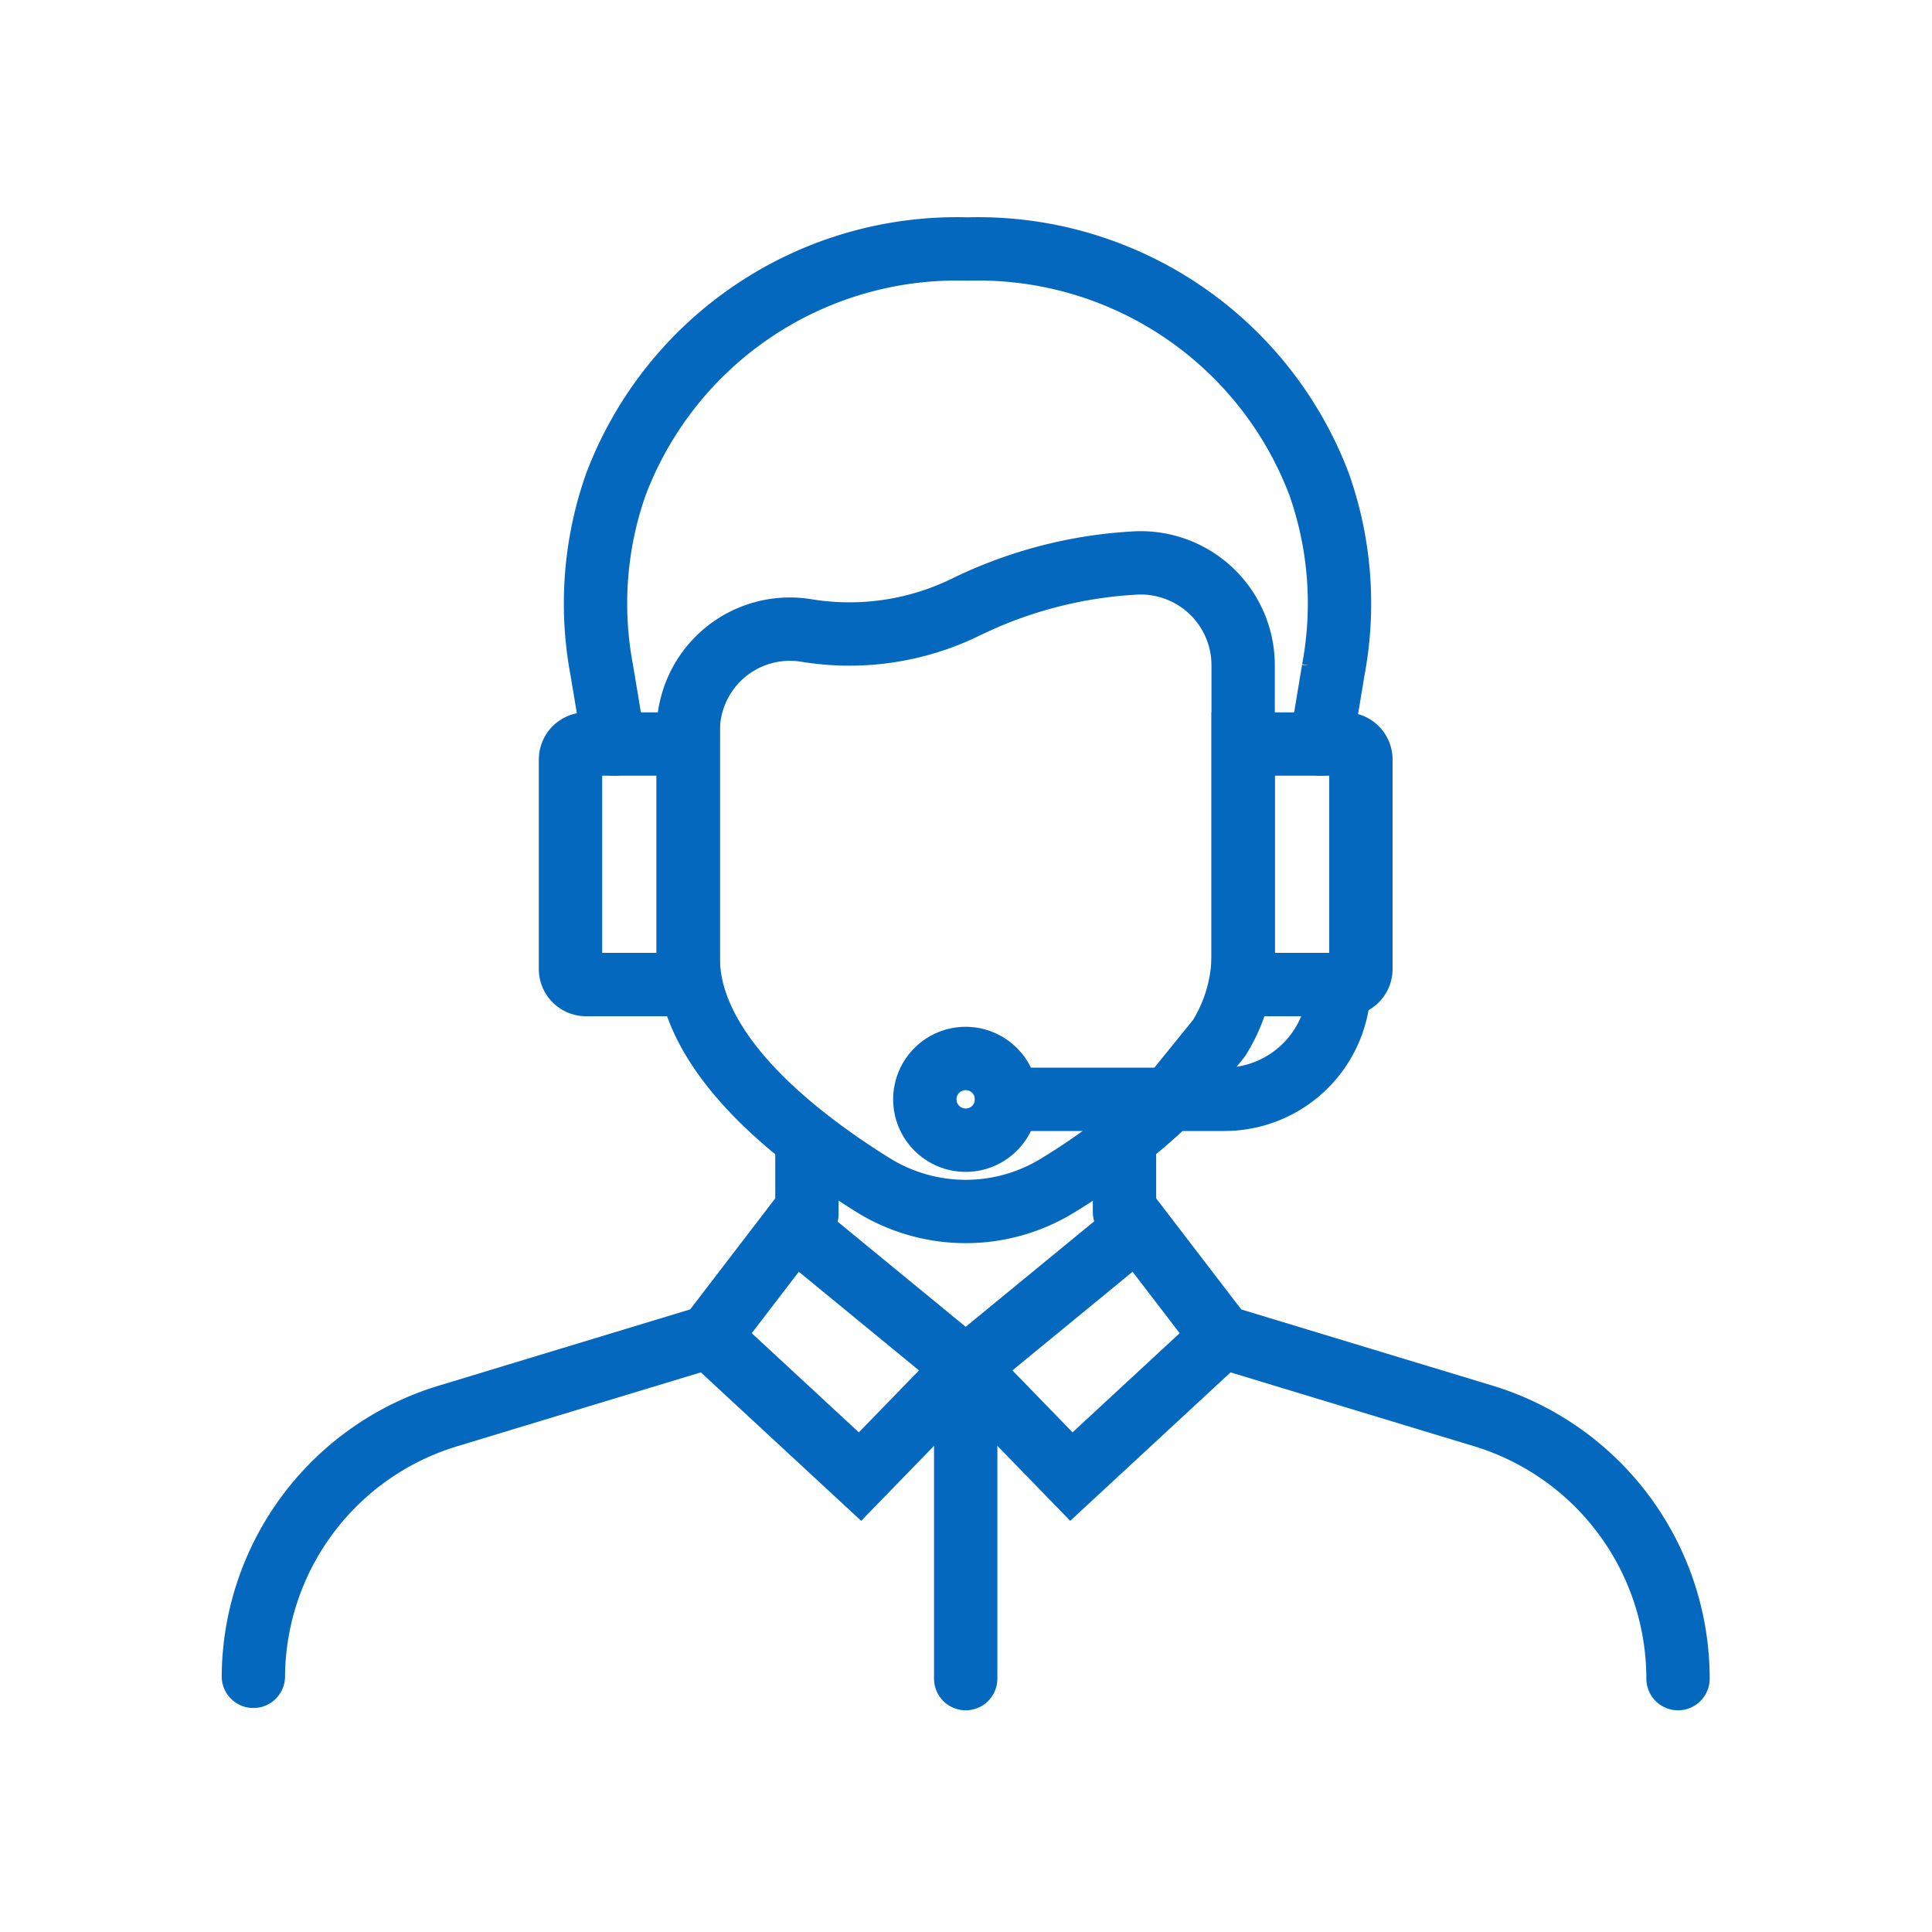 <svg xmlns="http://www.w3.org/2000/svg" width="122" height="122" viewBox="0 0 122 122">
  <g id="Group_1864" data-name="Group 1864" transform="translate(-191 -2209)">
    <g id="Group_1862" data-name="Group 1862" transform="translate(189.437 2203.214)">
      <path id="Path_1813" data-name="Path 1813" d="M38.887,46.7v-3.59" transform="translate(33.684 35.622)" fill="none" stroke="#0468bf" stroke-linecap="round" stroke-miterlimit="10" stroke-width="4"/>
      <path id="Path_1814" data-name="Path 1814" d="M70.058,69.718h0A17.344,17.344,0,0,0,57.75,53.126L41.282,48.132" transform="translate(37.467 42.068)" fill="none" stroke="#0468bf" stroke-linecap="round" stroke-miterlimit="10" stroke-width="4"/>
      <path id="Path_1815" data-name="Path 1815" d="M31.113,46.827V43.109" transform="translate(21.404 35.622)" fill="none" stroke="#0468bf" stroke-linecap="round" stroke-miterlimit="10" stroke-width="4"/>
      <path id="Path_1816" data-name="Path 1816" d="M17.563,69.574A17.3,17.3,0,0,1,29.87,53.126l16.468-4.994" transform="translate(0 42.068)" fill="none" stroke="#0468bf" stroke-linecap="round" stroke-miterlimit="10" stroke-width="4"/>
      <path id="Path_1817" data-name="Path 1817" d="M58.475,63.213a41.047,41.047,0,0,1-6.851,5.239,11.1,11.1,0,0,1-11.789,0c-5.087-3.173-11.626-8.4-11.626-14.312V39.86A6.42,6.42,0,0,1,35.6,33.447a16.74,16.74,0,0,0,10.128-1.463A27.762,27.762,0,0,1,56.576,29.19a6.472,6.472,0,0,1,6.673,6.488V54.141a9.957,9.957,0,0,1-1.537,5.079Z" transform="translate(16.815 12.141)" fill="none" stroke="#0468bf" stroke-linecap="round" stroke-linejoin="round" stroke-width="4"/>
      <path id="Path_1818" data-name="Path 1818" d="M71.738,52.77l.776-4.672a22.661,22.661,0,0,0-.887-11.714A23.024,23.024,0,0,0,49.417,21.51,23.023,23.023,0,0,0,27.209,36.384,22.661,22.661,0,0,0,26.321,48.1L27.1,52.77" transform="translate(13.241 0)" fill="none" stroke="#0468bf" stroke-linecap="round" stroke-miterlimit="10" stroke-width="4"/>
      <g id="Group_1861" data-name="Group 1861" transform="translate(46.338 83.235)">
        <path id="Path_1819" data-name="Path 1819" d="M51.206,52.4l-9.532,8.825L35,54.353l10.868-8.921Z" transform="translate(-18.794 -45.432)" fill="none" stroke="#0468bf" stroke-linecap="round" stroke-miterlimit="10" stroke-width="4"/>
        <g id="Group_1860" data-name="Group 1860" transform="translate(0 0)">
          <path id="Path_1820" data-name="Path 1820" d="M28.718,52.4l9.532,8.825,6.674-6.87L34.056,45.432Z" transform="translate(-28.718 -45.432)" fill="none" stroke="#0468bf" stroke-linecap="round" stroke-miterlimit="10" stroke-width="4"/>
        </g>
      </g>
      <line id="Line_74" data-name="Line 74" y2="19.631" transform="translate(62.544 92.156)" fill="none" stroke="#0468bf" stroke-linecap="round" stroke-miterlimit="10" stroke-width="4"/>
      <path id="Rectangle_755" data-name="Rectangle 755" d="M.981,0H7.435a0,0,0,0,1,0,0V15.189a0,0,0,0,1,0,0H.981A.981.981,0,0,1,0,14.208V.981A.981.981,0,0,1,.981,0Z" transform="translate(37.588 52.769)" fill="none" stroke="#0468bf" stroke-linecap="round" stroke-miterlimit="10" stroke-width="4"/>
      <path id="Rectangle_756" data-name="Rectangle 756" d="M.981,0H7.435a0,0,0,0,1,0,0V15.189a0,0,0,0,1,0,0H.981A.981.981,0,0,1,0,14.208V.981A.981.981,0,0,1,.981,0Z" transform="translate(87.5 67.958) rotate(180)" fill="none" stroke="#0468bf" stroke-linecap="round" stroke-miterlimit="10" stroke-width="4"/>
      <path id="Path_1821" data-name="Path 1821" d="M57,39.51h0a7.246,7.246,0,0,1-7.246,7.246H36" transform="translate(29.124 28.449)" fill="none" stroke="#0468bf" stroke-linecap="round" stroke-miterlimit="10" stroke-width="4"/>
      <path id="Path_1822" data-name="Path 1822" d="M39.159,43.9a2.58,2.58,0,1,1-2.58-2.58A2.581,2.581,0,0,1,39.159,43.9Z" transform="translate(25.964 31.306)" fill="none" stroke="#0468bf" stroke-linecap="round" stroke-miterlimit="10" stroke-width="4"/>
    </g>
    <rect id="Rectangle_759" data-name="Rectangle 759" width="122" height="122" transform="translate(191 2209)" fill="none"/>
  </g>
</svg>

